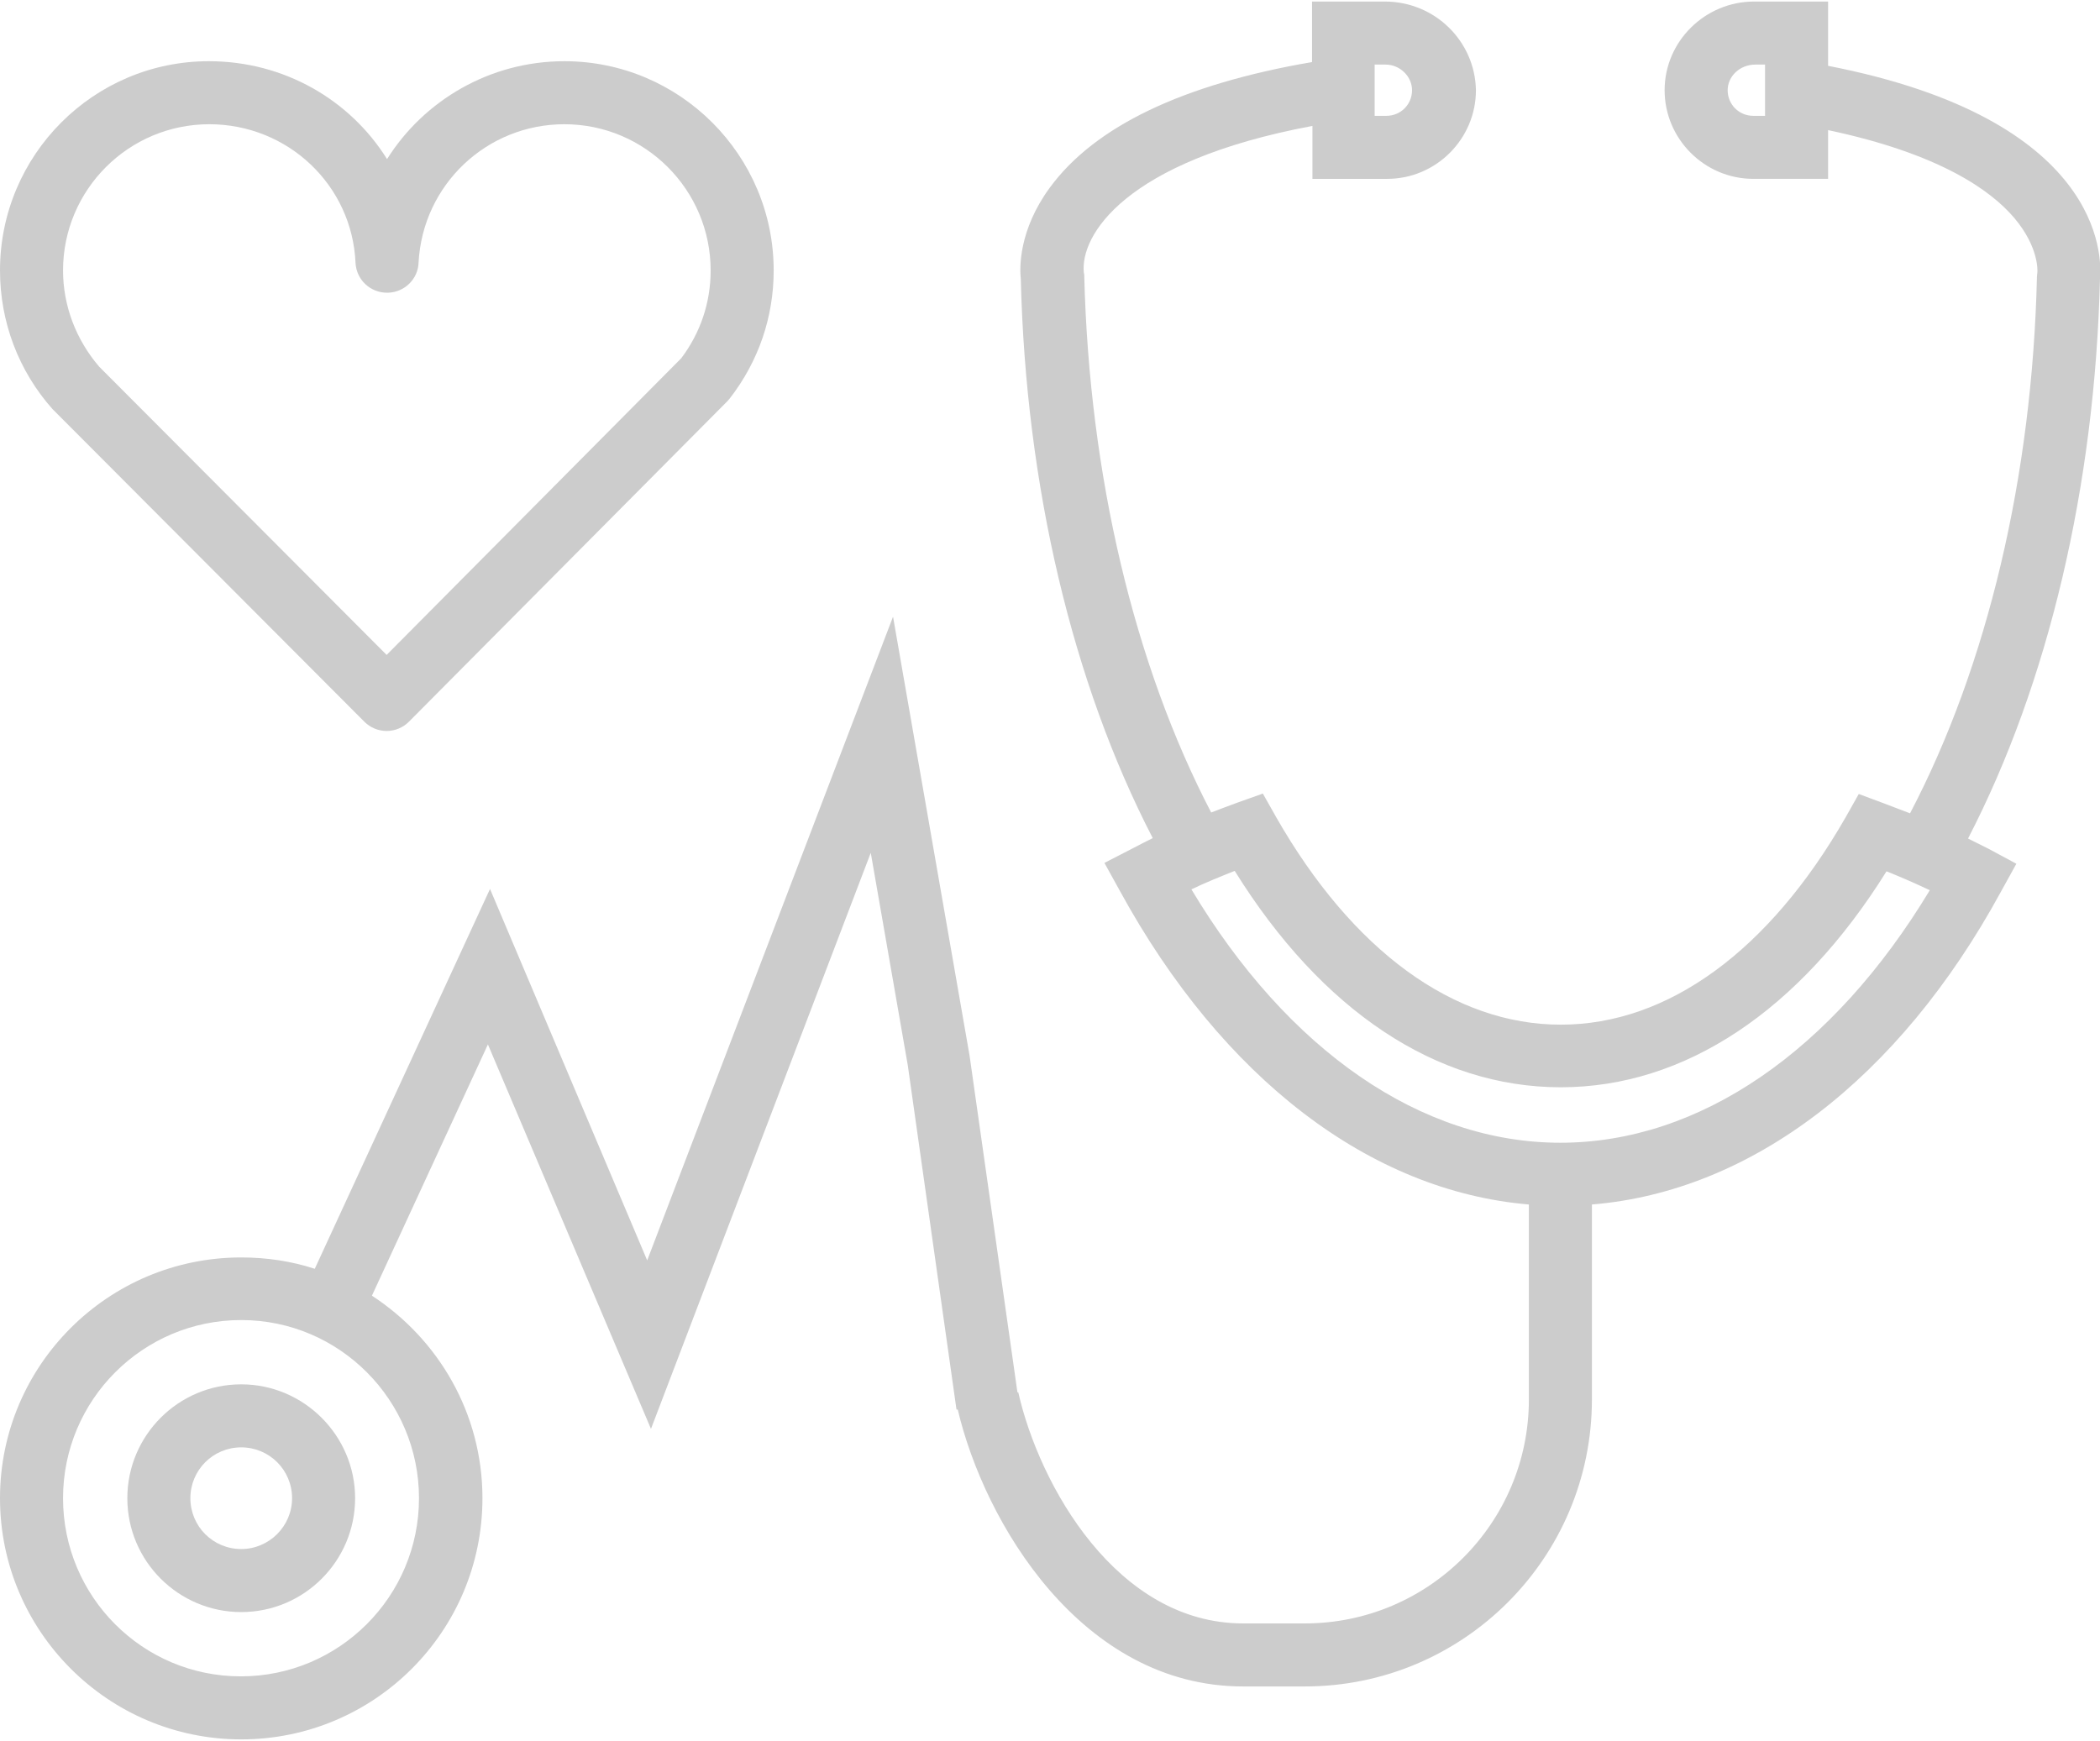 <?xml version="1.0" encoding="utf-8"?>
<svg xmlns="http://www.w3.org/2000/svg" xmlns:xlink="http://www.w3.org/1999/xlink" version="1.0" id="Ebene_2" x="0px" y="0px" viewBox="0 0 499.7 413.6" enable-background="new 0 0 499.7 413.6" xml:space="preserve" width="240" height="199">
<g>
	<path fill="#CCCCCC" d="M12.8,97.3l73.9,74.1c1.4,1.4,3.3,2.2,5.3,2.2c0,0,0,0,0,0c2,0,3.9-0.8,5.3-2.2l75.8-76.3   c0.2-0.2,0.4-0.5,0.6-0.7c6.8-8.8,10.4-19.3,10.4-30.4c0-27.4-22.3-49.8-49.8-49.8c-17.7,0-33.4,9.3-42.2,23.3   c-8.8-14.1-24.5-23.3-42.4-23.3C22.3,14.2,0,36.5,0,64c0,12.2,4.4,23.9,12.5,33C12.6,97.1,12.7,97.2,12.8,97.3z M49.8,29.2   c18.7,0,34,14.5,34.8,33c0.2,4,3.5,7.1,7.5,7.1c0.1,0,0.1,0,0.2,0c4-0.1,7.2-3.3,7.3-7.2c1-18.5,16.2-32.9,34.7-32.9   c19.2,0,34.8,15.6,34.8,34.8c0,7.6-2.4,14.8-7,20.9l-70.1,70.6L23.6,86.9C18.1,80.5,15,72.4,15,64C15,44.8,30.6,29.2,49.8,29.2z"/>
	<path fill="#CCCCCC" d="M57.4,329.1c-15,0-27.1,12.2-27.1,27.1c0,15,12.2,27.1,27.1,27.1c15,0,27.1-12.2,27.1-27.1   C84.5,341.3,72.3,329.1,57.4,329.1z M57.4,368.3c-6.7,0-12.1-5.4-12.1-12.1c0-6.7,5.4-12.1,12.1-12.1c6.7,0,12.1,5.4,12.1,12.1   C69.5,362.9,64,368.3,57.4,368.3z"/>
	<path fill="#CCCCCC" d="M435,15.3V0h-17.6c-11.7,0-21.3,9.5-21.3,21.1c0,11.6,9.5,21.1,21.1,21.1H435V30.6   c26.5,5.6,38.7,14.3,44.3,20.9c6,7.1,5.5,12.8,5.5,12.9l-0.1,1c-1.1,47.6-11.8,92.7-30.2,127.8c-2.1-0.8-4.2-1.6-6.3-2.4l-5.9-2.2   l-3.1,5.5c-18.2,31.8-42.3,49.4-67.8,49.4c-25.5,0-49.6-17.6-67.8-49.5l-3.1-5.5l-5.9,2.1c-2.2,0.8-4.3,1.6-6.4,2.4   c-18.3-35.1-29-80.2-30.2-127.7l0-0.3l-0.1-0.5c-0.9-8.7,9.5-26.5,54.4-34.9v12.6h17.8c11.6,0,21.1-9.5,21.1-21.1   C351,9.5,341.5,0,329.5,0h-17.3v14.4c-30.8,5.3-51.7,15.3-62.4,29.9c-7.4,10.1-7.2,19.1-6.9,21.7c1.2,49.3,12.3,96.2,31.4,133.1   c-1.6,0.8-3.2,1.6-4.7,2.4l-6.8,3.5l3.7,6.7c24.4,44.6,59.5,71.4,97.3,74.6v46.4c0,29.4-23.9,53.3-53.3,53.3h-14.7   c-30.1,0-48.5-32.9-53.5-55l-0.2,0l-11.4-80.2l-18.2-104.4l-58.5,153.2l-37.4-88.4l-41.7,90.4c-5.5-1.8-11.4-2.7-17.5-2.7   C25.7,298.9,0,324.6,0,356.2s25.7,57.4,57.4,57.4s57.4-25.7,57.4-57.4c0-20.2-10.5-37.9-26.3-48.2l27.6-59.8l38.8,91.5l52.3-137.1   l8.8,50.5l11.6,82l0.3,0c6.3,26.8,29.4,65.9,67.9,65.9h14.7c37.7,0,68.3-30.6,68.3-68.3v-46.4c37.8-3.1,73-29.8,97.3-74.4l3.7-6.7   l-6.7-3.6c-1.6-0.8-3.2-1.6-4.8-2.4c19.1-36.9,30.2-83.9,31.4-133.3C500.2,60.6,500.3,28,435,15.3z M420,27.2h-2.8   c-3.4,0-6.1-2.7-6.1-6.1c0-3.3,2.9-6.1,6.6-6.1h2.3V27.2z M327.1,15h2.6c3.4,0,6.3,2.8,6.3,6.1c0,3.4-2.7,6.1-6.1,6.1h-2.8V15z    M99.7,356.2c0,23.4-19,42.4-42.4,42.4S15,379.6,15,356.2s19-42.4,42.4-42.4S99.7,332.9,99.7,356.2z M371.3,271.6   c-33.1,0-64.8-21.9-87.8-60.3c3.3-1.6,6.8-3,10.3-4.4c20.7,33.3,48,51.5,77.6,51.5c29.5,0,56.8-18.2,77.5-51.4   c3.5,1.4,6.9,2.9,10.3,4.5C436.1,249.8,404.4,271.6,371.3,271.6z"/>
</g>
</svg>
